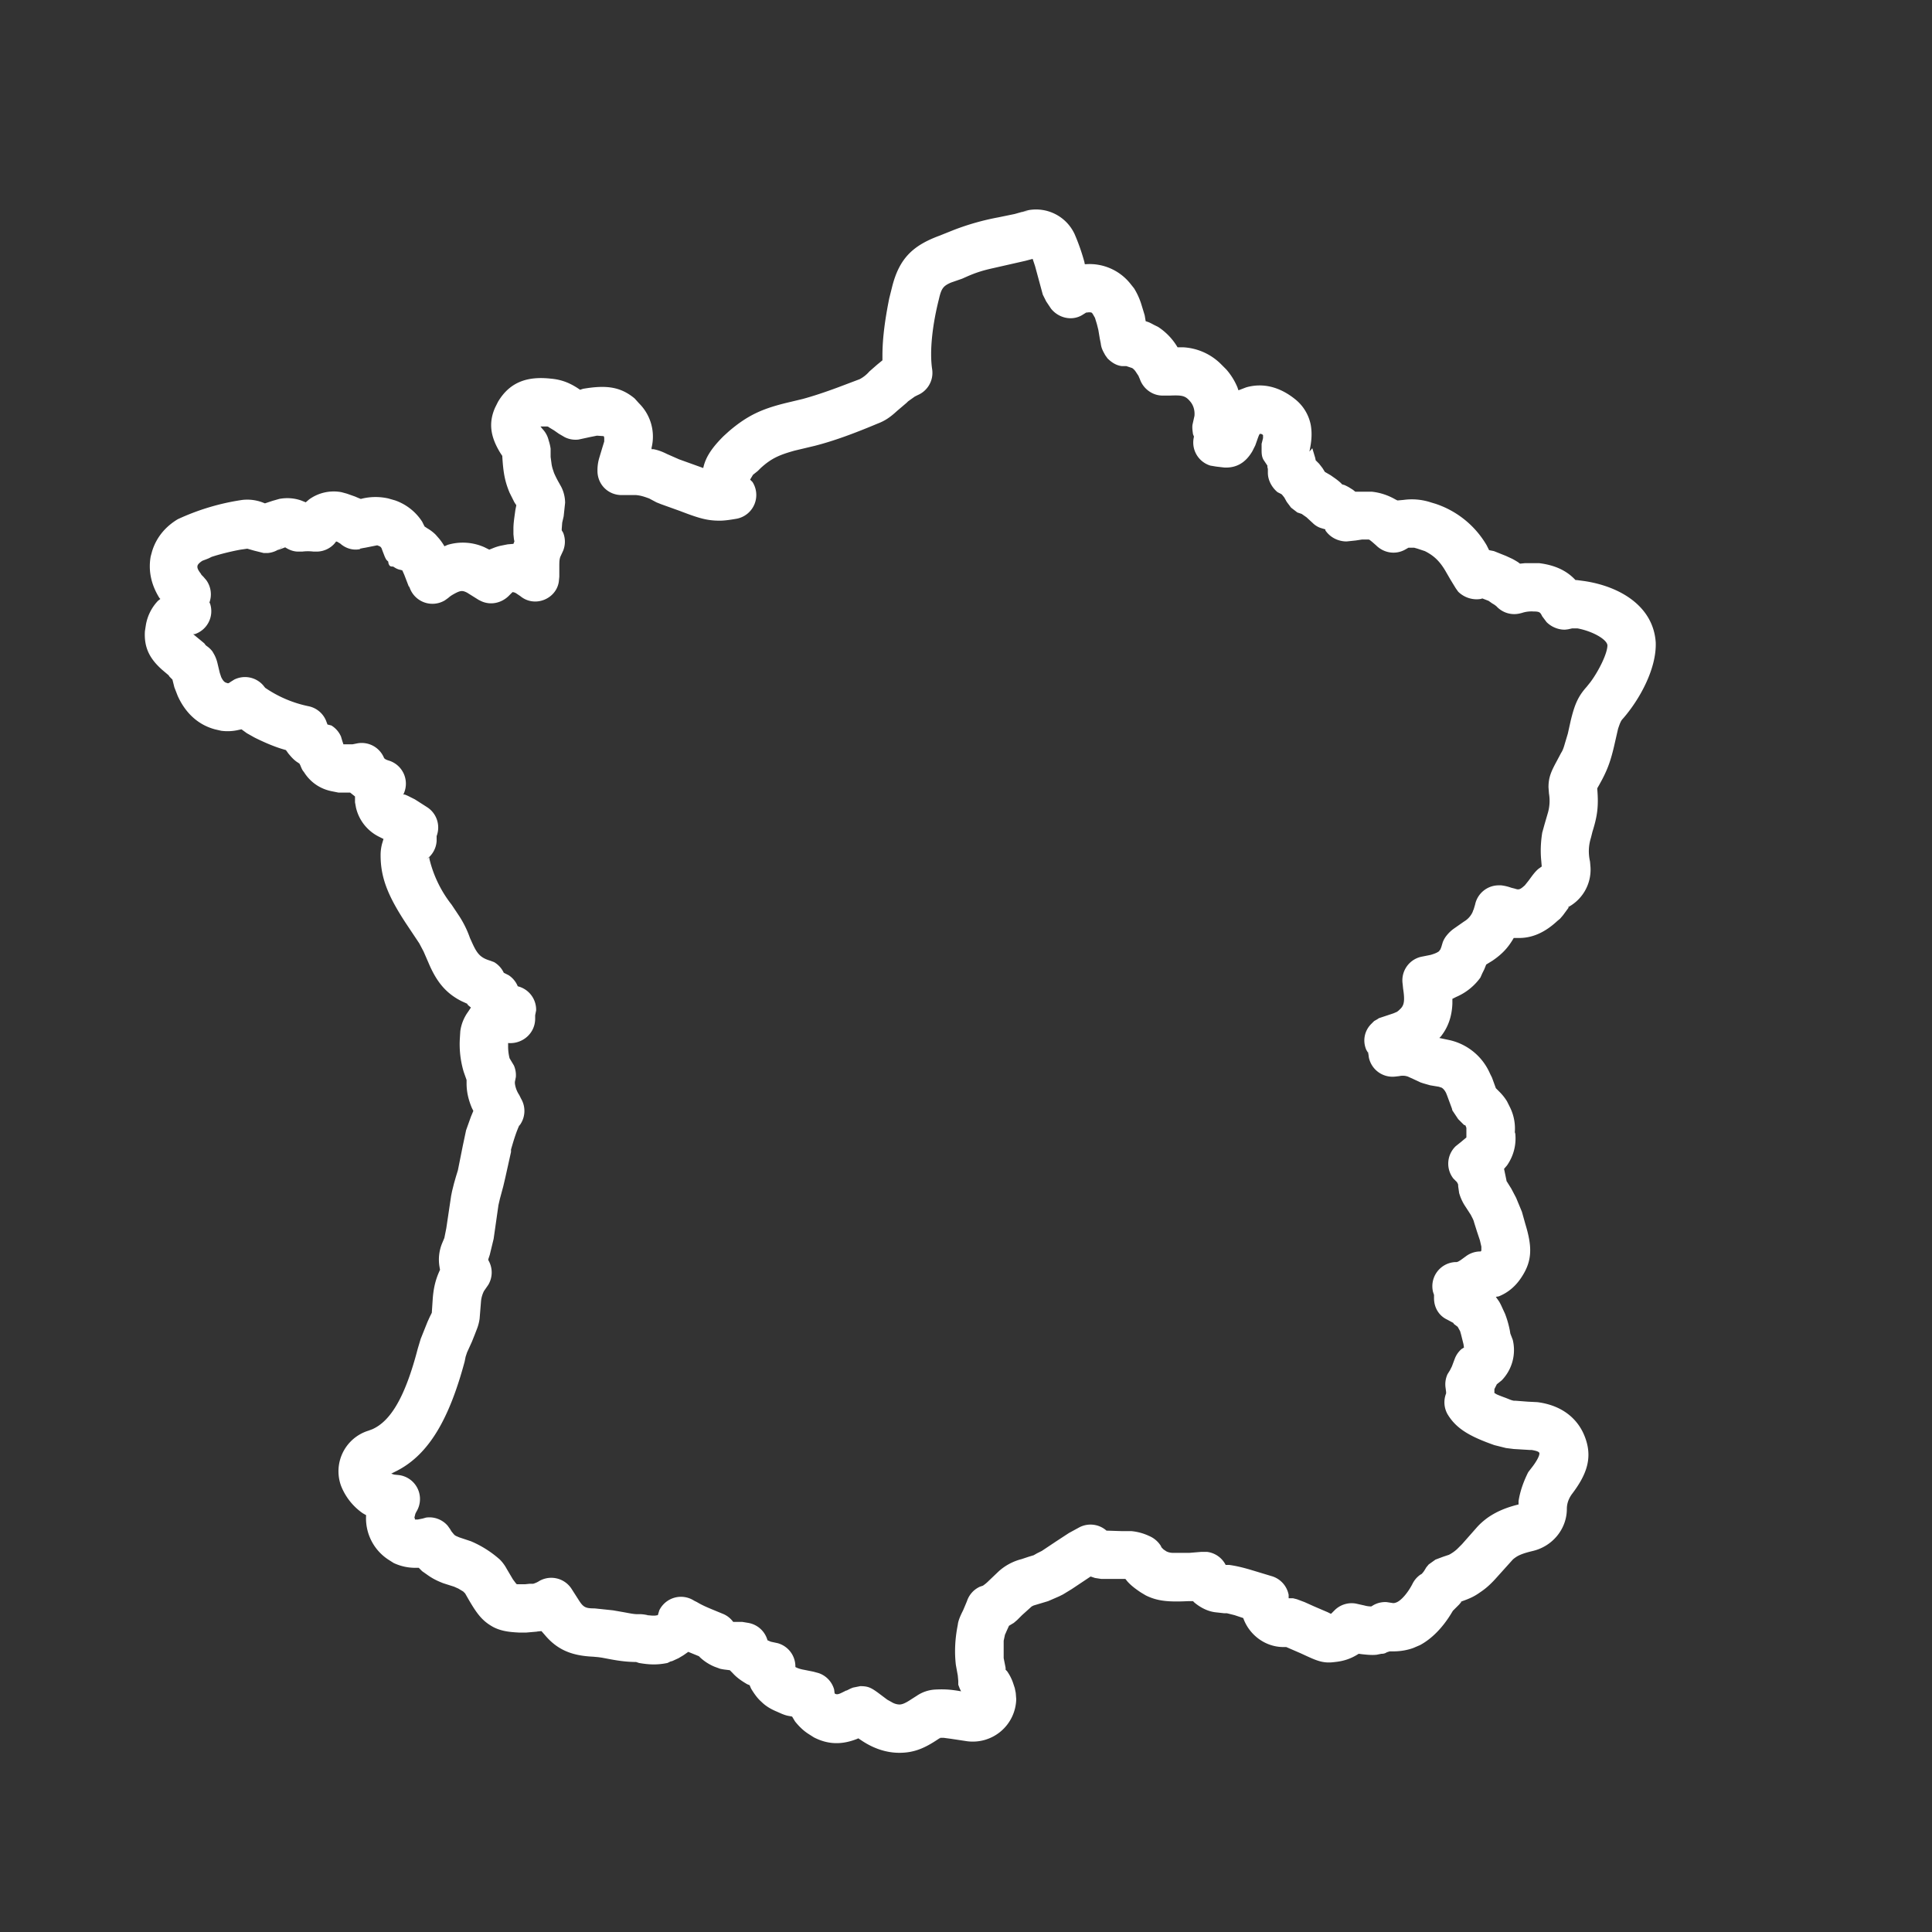 <svg viewBox="0 0 40 40" fill="none" xmlns="http://www.w3.org/2000/svg"><rect x="0" y="0" width="40" height="40" fill="#333333" stroke="none"/><g clip-path="url(#a)"><path d="m21.17 4.38.12-.01-.14.02-.14.04-.34.07a5.2 5.2 0 0 0-.92.26l-.25.1-.05.02c-.54.2-.83.46-.98 1.06l-.06.24c-.08.4-.14.8-.14 1.18v.1l-.11.09-.16.14a.7.7 0 0 1-.2.16l-.45.17c-.27.1-.51.18-.73.24l-.25.06c-.56.13-.87.26-1.28.61l-.11.1c-.22.22-.37.42-.42.66l-.5-.18-.25-.11c-.1-.05-.18-.08-.28-.1h-.04v-.03a.97.97 0 0 0-.26-.92l-.09-.1c-.3-.25-.6-.28-1.07-.2l-.06.02c-.2-.14-.38-.21-.6-.23-.45-.05-.84.04-1.1.48l-.06.12c-.15.34-.08.63.11.94l.04.06v.02c.02.32.05.5.15.74l.05.1.05.1.04.06-.02.1c-.02.15-.04.27-.04.38v.12l.01.1.01.05-.02.05-.12.01-.15.03a1 1 0 0 0-.13.04l-.1.04-.1-.05a1.1 1.1 0 0 0-.76-.05l-.07.03-.01-.02a1.19 1.19 0 0 0-.1-.14l-.07-.08a.85.85 0 0 0-.17-.13l-.06-.04-.05-.1a1.1 1.1 0 0 0-.56-.44l-.14-.04a1.2 1.2 0 0 0-.53 0l-.04.01-.05-.02-.07-.03-.17-.06-.11-.03a.87.87 0 0 0-.67.15l-.07.06-.1-.04a.88.88 0 0 0-.45-.03l-.07.02-.07.02-.15.05h-.01a.9.9 0 0 0-.46-.07 4.83 4.83 0 0 0-1.34.4c-.25.15-.44.37-.53.66l-.03.11c-.05.28 0 .57.18.86l.02.02-.05.04a.96.96 0 0 0-.25.5l-.02.13c-.02.34.1.57.36.8l.13.11.02.03.06.06.04.16.07.18c.15.33.4.59.77.69l.13.03a1 1 0 0 0 .37-.02L5 15.1l.11.08.16.09c.16.08.36.17.55.23l.1.03.05.07c.05.06.1.12.17.17l.06.04.02.04c.02.05.04.1.07.13.13.21.33.35.57.4l.15.03H7.25l.1.08v.12l.02.11a.9.9 0 0 0 .47.6l.1.05-.03.1a.91.91 0 0 0-.03.24c0 .47.16.85.52 1.4l.28.42.09.17.1.23c.16.38.35.63.69.8l.11.05.02.03.06.05-.06.09a.88.88 0 0 0-.16.4l-.01.16a2 2 0 0 0 .08.68l.06.17v.07c0 .16.03.32.11.51l.03.06-.05.12-.1.28-.07.33-.1.5-.04.13-.04.14-.04.16-.02.1-.1.67-.04.2-.05.12a.89.89 0 0 0-.05.48l.01.06.02-.04c-.1.2-.15.38-.17.63l-.02.3-.04.08-.05.11-.14.35-.06.2c-.26 1-.56 1.5-.94 1.67l-.08.03a.88.88 0 0 0-.57 1.14 1.25 1.25 0 0 0 .45.57l.07.04a1.02 1.02 0 0 0 .46.92l.11.07c.15.07.3.1.45.1h.07l.07.07.1.07c.11.08.21.13.34.18l.22.07.09.04.1.06.04.04.04.07c.2.35.31.5.55.63.16.08.32.1.52.11h.16l.23-.02h-.02l.1-.01.07.08c.26.31.56.43 1 .45l.11.01.07.01.16.03c.21.04.38.06.57.06h-.02l.06.02c.23.04.39.04.59 0l.06-.03.04-.01.13-.06.1-.06.1-.07.22.09.03.03a1 1 0 0 0 .3.19l.11.04a1 1 0 0 0 .12.02l.08.01.06.06c.08.09.18.16.3.23l.05.02.03.07c.06.1.13.2.21.27.1.1.21.16.33.21l.09.04c.05.02.1.04.17.05l.05.01.06.1c.08.1.17.19.28.26l.11.07c.31.16.6.15.9.03l.02-.01.06.04c.25.17.52.26.79.26.31 0 .53-.1.8-.28l.03-.02c.02 0 .02-.01.01-.01h.08l.15.02.33.05a.9.9 0 0 0 1.02-.87l-.01-.13-.02-.1-.04-.12a.98.98 0 0 0-.12-.23l-.03-.03v-.04l-.02-.1-.02-.1v-.36l.03-.14v.01l.03-.07.05-.11.1-.06.07-.06.1-.1.2-.18.04-.02.3-.09.23-.1.08-.04.18-.11.39-.26.09.03.13.02h.5l.04.05c.07.08.16.15.28.23l.1.06c.24.12.47.14.88.12h.1l.03.03c.12.1.27.18.43.2l.18.02h.06l.16.04.18.06c.12.34.44.59.81.6h.08l.3.13.13.06c.24.11.36.15.58.12.2-.02.35-.08.49-.17l.08.01c.1.01.19.02.29.01l.1-.02c.05 0 .08-.01.11-.03l.06-.02h.07c.14 0 .28-.02.42-.07l.14-.06c.26-.14.48-.38.65-.66l.03-.05.06-.06.07-.07.05-.06-.04.01c.17-.06.28-.1.42-.2.12-.08.21-.16.32-.28l.36-.4a.41.41 0 0 1 .05-.04c.08-.06.2-.1.37-.14.41-.1.7-.46.7-.87 0-.1.03-.2.1-.3.32-.42.46-.79.24-1.27-.16-.34-.48-.58-.95-.64l-.2-.01-.26-.02h-.03a.4.4 0 0 1-.07-.02l-.1-.04a2.86 2.86 0 0 1-.18-.07l-.05-.03v-.08l.05-.1.1-.08a.9.9 0 0 0 .23-.84l-.05-.13-.01-.06a2.02 2.02 0 0 0-.1-.35l-.06-.13a1.26 1.26 0 0 0-.06-.12l-.07-.1.06-.01c.2-.08.36-.22.48-.41.22-.34.21-.63.07-1.09l-.07-.25-.12-.29-.1-.19-.1-.16v-.01l-.05-.24.06-.07c.14-.2.2-.44.17-.68v-.01l-.01.03a.99.99 0 0 0-.1-.55l-.06-.12c-.05-.08-.1-.14-.16-.2l-.07-.07-.08-.22-.04-.08a1.2 1.2 0 0 0-.86-.7l-.19-.04.03-.03c.16-.2.23-.43.24-.68v-.1l.08-.04a1.2 1.2 0 0 0 .5-.4l.04-.09.04-.08.04-.1.13-.08c.19-.13.32-.26.44-.47h.11c.26 0 .52-.1.79-.35l.06-.05.06-.07.11-.15c.01-.01.01-.03-.04 0a.88.88 0 0 0 .5-.84l-.01-.12c-.04-.18-.03-.34.02-.5l.03-.12c.1-.32.13-.52.1-.88v-.02l.04-.07.06-.11c.12-.23.18-.4.25-.7l.08-.35c.04-.12.06-.17.1-.21.35-.4.7-1.04.68-1.58-.05-.75-.74-1.16-1.48-1.27l-.15-.02h-.03l-.03-.03c-.17-.17-.4-.28-.72-.32h-.3l-.1.01-.04-.03a1.89 1.89 0 0 0-.12-.07l-.13-.06-.15-.06-.1-.04-.1-.02-.05-.1a1.93 1.93 0 0 0-1.06-.86l-.1-.03a1.26 1.26 0 0 0-.56-.05l-.11.01h-.02l-.04-.02c-.14-.08-.3-.14-.49-.16h-.34l-.05-.04-.08-.05a.92.92 0 0 0-.1-.05l-.04-.01-.04-.04a1.46 1.46 0 0 0-.1-.08l-.1-.07-.12-.07-.05-.08-.07-.09-.07-.07-.01-.05-.03-.1-.03-.1-.06.07c.04-.19.06-.35.03-.54a.9.9 0 0 0-.32-.54c-.32-.26-.67-.35-1.02-.25l-.13.05-.03.01-.02-.06a1.35 1.35 0 0 0-.23-.37l-.1-.1a1.2 1.2 0 0 0-.8-.36h-.11a1.28 1.28 0 0 0-.4-.42l-.1-.05a1.13 1.13 0 0 0-.1-.05l-.06-.02-.02-.12-.03-.1-.04-.13a1.44 1.44 0 0 0-.15-.33l-.08-.1a1.08 1.08 0 0 0-.92-.4h-.02l-.01-.05a4.34 4.34 0 0 0-.2-.57.88.88 0 0 0-.95-.5l-.13.03ZM7.46 11.36l.07-.01-.1.01.13-.02.05-.01.2-.04.05.02c.02.01.04.03.05.07l.05.13a.5.5 0 0 0 .04.08l.04.04v.02c.02.08.05.08.1.08.06.04.1.06.16.07l.03.01.04.09.1.26v-.03a.5.5 0 0 0 .74.3l.07-.05a.53.53 0 0 1 .08-.06c.17-.1.21-.1.31-.05l.24.15.04.02c.2.1.44.05.6-.12l.06-.06c.03 0 .06.01.1.04l.06.04c.3.25.75.06.8-.3l.01-.1v-.2c0-.1 0-.15.02-.21l.06-.13a.5.5 0 0 0 0-.37l-.03-.05v-.03l.01-.13.03-.13.03-.28a.74.74 0 0 0-.08-.33l-.05-.09a1.9 1.9 0 0 1-.1-.2l-.02-.06a.67.67 0 0 1-.03-.12l-.02-.15v-.17a.93.93 0 0 0-.04-.17.51.51 0 0 0-.13-.24l-.04-.05h.13c.01 0 .03 0 .05.02l.1.06.1.07.12.07a.5.5 0 0 0 .29.05l.23-.05.15-.03.14.01.01.03v.08l-.04.13-.03.1-.03.1a.89.89 0 0 0-.04.26v.07-.05c0 .28.22.5.5.5H13.17c.1.01.16.03.27.07l.15.08.1.04.39.14c.39.15.56.2.82.2.11 0 .23-.02.35-.04a.5.5 0 0 0 .33-.76l-.05-.05.06-.1.1-.08.06-.06c.22-.2.38-.27.7-.36l.42-.1c.39-.1.8-.25 1.3-.46.16-.06.27-.14.4-.26l.2-.17.03-.03.14-.1.06-.03a.5.5 0 0 0 .3-.53c-.06-.39.01-.95.14-1.46.05-.22.09-.27.25-.34l.23-.08.09-.04c.18-.08.33-.13.56-.18l.66-.15.15-.04.05.15.16.59.02.04.05.1.1.15c.16.2.44.26.65.13l.08-.05h.02c.06-.01.09 0 .1.01l.02.03.04.07.04.13.03.12.03.18.02.1c.01.09.04.15.08.22l.01.02.05.07c.1.1.2.15.3.16h.1l-.04-.01.15.05c.03.02.06.05.09.1l.04.06.03.07c.07.2.26.34.47.34h.15c.25-.01.32 0 .42.12.07.08.1.19.09.3l-.04.18c-.01.06 0 .13.01.2l.02.05a.5.5 0 0 0 .34.6l.12.02.17.02c.25.01.44-.1.58-.34l.06-.12.06-.17.02-.05.02-.02.04.01.02.02v.06l-.03.12v.11c0 .08 0 .15.04.22l.08.12v.03l.01.04v.08c0 .15.08.3.2.4l.08.04.02.02.04.05.05.09.09.12.13.1.09.03.1.07.13.12c.04.04.1.08.16.1l.1.03v.02c.1.15.27.23.44.23l.19-.02.13-.02h.14l.02.01.05.04.08.07c.16.16.4.2.6.09l.07-.04H29.28l.07.02.15.05c.18.09.3.2.42.4l.11.19.11.18.05.07c.12.12.3.18.47.15l.03-.01.13.05.07.05.05.03.04.03a.5.5 0 0 0 .49.15l.04-.01a.63.63 0 0 1 .24-.03c.13 0 .14.02.18.1l.09.12c.15.15.35.17.43.15h.01l.09-.02H32.66c.32.06.61.23.62.35 0 .17-.18.53-.35.76l-.08.1c-.18.2-.25.37-.33.7l-.06.27-.06.2c-.02.07-.04.14-.08.2l-.09.17c-.12.22-.17.34-.17.54l.01.13a.9.9 0 0 1-.02.39l-.07.24-.05.18c-.03.19-.04.38-.02.58l.01.12-.07.05c-.07.06-.12.13-.2.24l-.08.1c-.09.08-.12.1-.2.07l-.08-.02a.94.94 0 0 0-.21-.05h-.06a.5.5 0 0 0-.48.4l-.03.1-.01.02-.01.03a.44.44 0 0 1-.18.2l-.2.14a.73.73 0 0 0-.16.15.5.5 0 0 0-.08.14l-.03.1-.02.05-.02.02v.01c-.04.03-.08.05-.18.08l-.2.04a.5.5 0 0 0-.38.56l.01.1c.04.26.02.35-.07.43a.33.33 0 0 1-.06.05l-.07.03-.3.1a.33.33 0 0 0-.03.02l-.07.04-.06.06a.48.48 0 0 0-.1.54l.03.05v-.02a.9.9 0 0 1 .02.12.5.5 0 0 0 .54.4l.09-.01a.32.32 0 0 1 .18.01l.11.05.15.07.06.02.14.04.18.03.06.02c.03.02.06.05.09.11l.02.05.1.27.01.04.12.18.07.07.05.05.03.01.02.05v.2l-.12.1-.1.08a.5.5 0 0 0-.05.67l.08.08v.01c.02.02.02.04.02.07l.02.14a1 1 0 0 0 .11.25l.13.2c.03.06.06.11.07.16l.06.19.06.18.03.13V25.88c0 .02-.01.03-.02.03a.5.5 0 0 0-.3.1l-.11.08-.05.03-.03.01h-.03a.5.5 0 0 0-.46.62l.02.06v.07c0 .19.1.36.27.44l.13.07.01.02.08.06.05.09.02.07.05.2.01.07-.05.03a.5.5 0 0 0-.14.2l-.06.16-.04.08-.05.08a.5.5 0 0 0-.04.29l.01.08v.03a.5.5 0 0 0 .03.43c.18.3.46.46.97.64l.24.06.16.02.33.02h.04c.12.02.15.04.16.06.01.03-.02.12-.13.27l-.1.13c-.1.2-.17.4-.2.6v.07l.08-.02c-.28.06-.52.15-.73.3-.08.06-.15.12-.22.2l-.3.34-.1.1a.8.8 0 0 1-.17.12l-.12.04-.16.06-.07.05-.07.05-.05.06-.03.05a.41.41 0 0 1-.07.09l-.02.01a.5.5 0 0 0-.16.18c-.1.2-.25.37-.35.4a.14.14 0 0 1-.06.01l-.13-.02a.5.5 0 0 0-.27.06l-.05.03h.02c-.03 0-.09 0-.16-.02l-.18-.04a.5.5 0 0 0-.44.14l-.07.07h-.01l-.06-.03-.28-.12-.2-.09-.16-.06-.08-.02h-.09v-.07a.5.5 0 0 0-.36-.39l-.43-.13c-.17-.05-.3-.08-.44-.1h-.08l.02.03a.5.5 0 0 0-.4-.3h-.12l-.24.02h-.33a.31.31 0 0 1-.15-.03l-.06-.04-.04-.04-.02-.04a.53.53 0 0 0-.24-.2 1.1 1.1 0 0 0-.37-.1h-.2l-.31-.01.03.03a.5.5 0 0 0-.59-.1l-.22.12-.26.17-.3.2-.1.05-.07.04-.1.03-.15.05a1.12 1.12 0 0 0-.47.25l-.21.2a.8.8 0 0 1-.12.1l-.06.02a.5.5 0 0 0-.27.3l-.05.12-.03.07c-.04.08-.1.2-.11.3-.06.3-.07.57-.04.83l.04.22.01.11v.08l.03.08.03.06.07.01c-.26-.05-.4-.06-.6-.05a.75.75 0 0 0-.39.13l-.11.07c-.12.08-.19.11-.25.11a.33.33 0 0 1-.16-.05l-.09-.05-.2-.15c-.14-.1-.2-.13-.36-.13l-.15.03-.05.02-.08.04h-.01l-.08.04c-.08.04-.12.05-.16.02l-.01-.08a.5.5 0 0 0-.32-.34l-.11-.03-.2-.04a.64.64 0 0 1-.14-.04l-.04-.02v.08a.5.5 0 0 0-.36-.57l-.14-.03-.07-.03a.5.5 0 0 0-.4-.36l-.12-.02h-.19a.49.49 0 0 0-.22-.17l-.17-.07c-.17-.07-.26-.11-.36-.17l-.06-.03a.5.5 0 0 0-.72.2l-.03.1-.06.01h-.05l-.12-.01h.02a.91.91 0 0 0-.14-.02h-.07c-.08 0-.17-.02-.28-.04l-.23-.04-.19-.02-.19-.02c-.18 0-.23-.02-.32-.16l-.16-.25a.5.5 0 0 0-.66-.16.48.48 0 0 1-.13.06h-.07l-.1.01h-.17l-.02-.02-.06-.08-.13-.22a.83.83 0 0 0-.14-.19 2.18 2.18 0 0 0-.6-.38l-.24-.08-.07-.03a.33.33 0 0 1-.03-.02l-.01-.01-.05-.06a1.57 1.57 0 0 1-.03-.05l-.05-.07a.5.5 0 0 0-.45-.17l-.07.02-.1.02H8.59v-.02l-.01-.02.02-.08.02-.04a.5.5 0 0 0-.36-.76l-.1-.01-.06-.02.12-.06c.66-.34 1.08-1.07 1.4-2.26l.02-.1.03-.09.1-.22.06-.15.05-.13a.91.91 0 0 0 .05-.2l.03-.37a.6.6 0 0 1 .06-.2l.09-.13a.5.5 0 0 0 0-.51v-.02l.03-.09.08-.33.1-.7.03-.13.07-.26.04-.17.12-.54v-.05c.06-.21.11-.37.18-.52l-.01.03a.5.5 0 0 0 .04-.56l-.04-.08a.55.55 0 0 1-.09-.24v-.03l.02-.1a.5.5 0 0 0-.04-.24l-.06-.1-.03-.05a1.01 1.01 0 0 1-.03-.26v-.06h-.04c.31.05.6-.18.6-.5v-.07l.02-.1a.5.5 0 0 0-.38-.5l.02.06a.5.5 0 0 0-.21-.29l-.1-.05a.5.5 0 0 0-.2-.22l-.08-.03c-.2-.06-.27-.14-.37-.36l-.05-.11a2.1 2.1 0 0 0-.22-.45l-.16-.24a2.46 2.46 0 0 1-.46-.95v-.03l-.06.04a.5.5 0 0 0 .21-.38v-.1a.5.5 0 0 0-.2-.6l-.25-.16-.1-.05a.99.99 0 0 0-.11-.05h-.03a.5.5 0 0 0-.29-.7c-.07-.02-.1-.04-.11-.06a.5.5 0 0 0-.55-.3l-.1.02h-.19l-.02-.06-.03-.1a.5.5 0 0 0-.2-.23L6.78 15l-.03-.08a.5.5 0 0 0-.37-.3 2.47 2.47 0 0 1-.89-.38l-.04-.05a.5.5 0 0 0-.6-.12l-.08.05c-.04.03-.05.03-.07.02-.05-.01-.08-.04-.12-.12l-.03-.09-.05-.21a.75.75 0 0 0-.06-.16l-.04-.07a.5.5 0 0 0-.1-.1l-.04-.03-.03-.04-.06-.05-.17-.14h.03a.5.5 0 0 0 .32-.63l-.02-.04v.03a.5.5 0 0 0-.06-.48l-.06-.07-.04-.04-.01-.02c-.07-.09-.08-.13-.07-.17.01-.03.04-.06.1-.1l.08-.03.05-.02.06-.03c.18-.06.43-.12.6-.15l.14-.02.14.04.2.05h.08a.5.5 0 0 0 .25-.09l.06-.05-.03.03-.07.05.16-.06-.05-.03c.09.07.2.12.31.12h.09a.92.92 0 0 1 .23 0h.08a.5.5 0 0 0 .35-.16l.04-.05.03.01.03.02.02.01c.11.1.26.15.41.12Z" fill="#fff"/></g><defs><clipPath id="a"><path fill="#fff" d="M2.5 3.84h32v33h-32z"/></clipPath></defs></svg>
